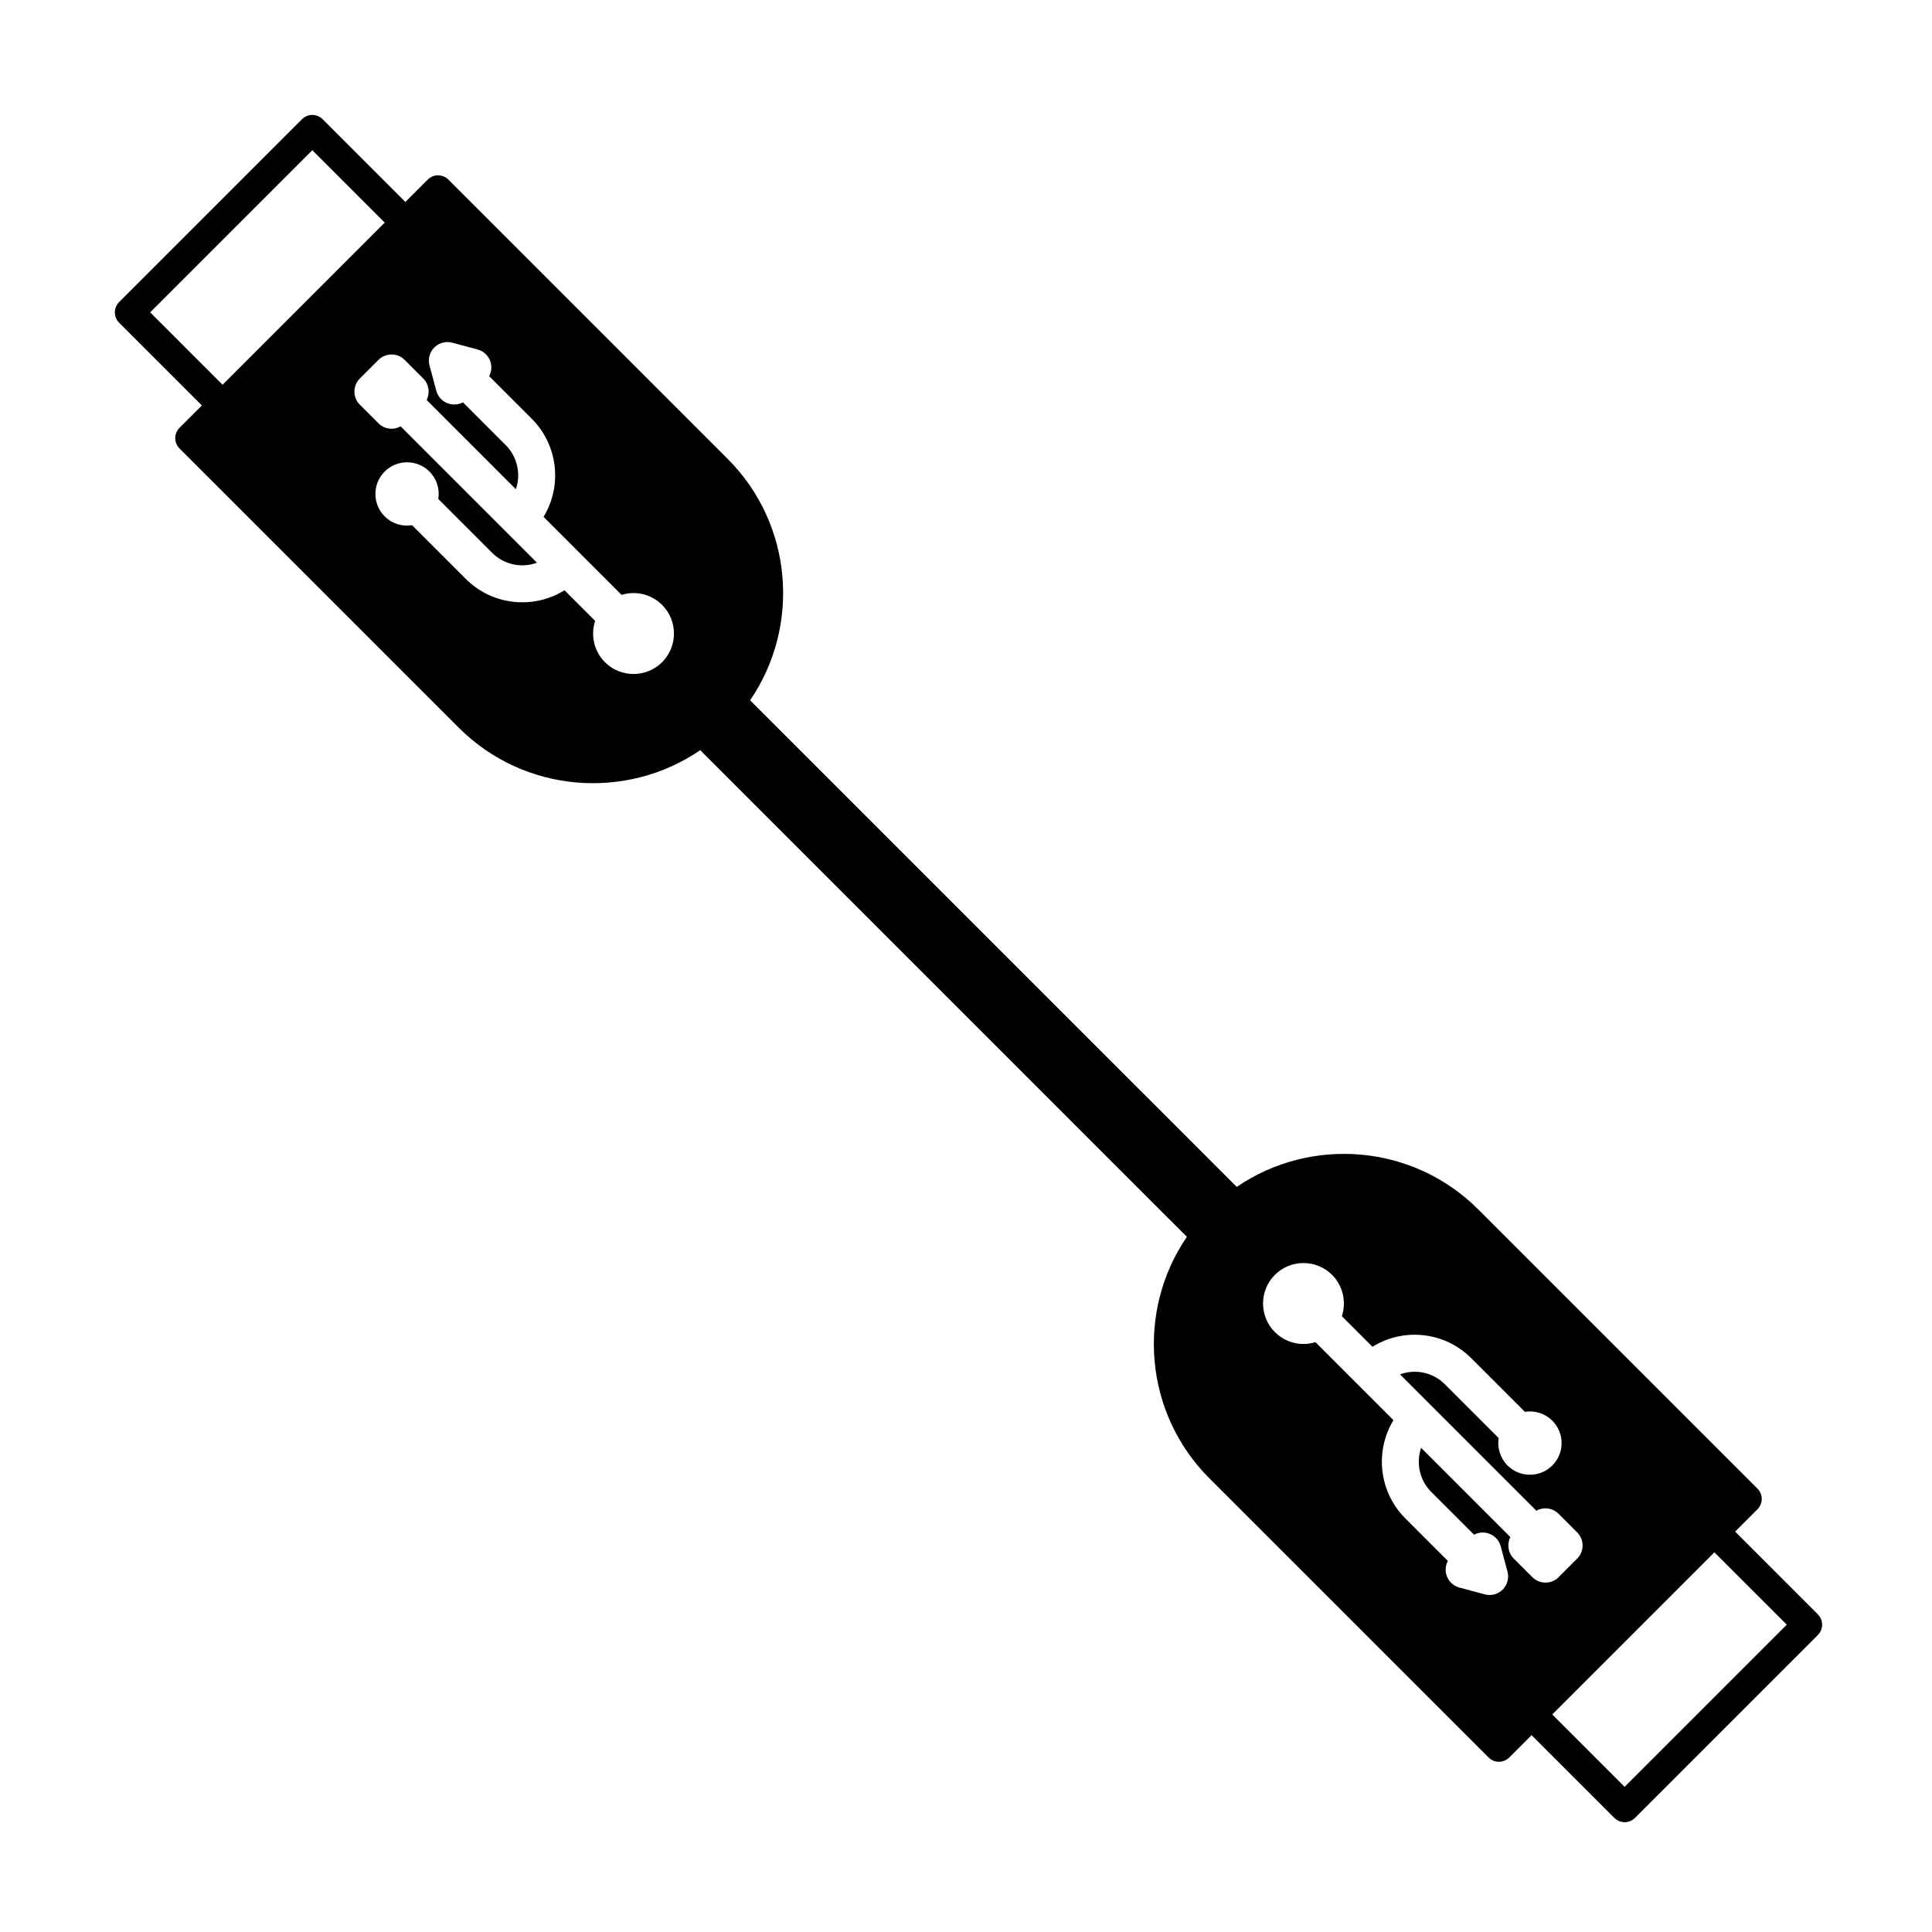 <?xml version="1.0" encoding="UTF-8"?>
<!-- Uploaded to: SVG Repo, www.svgrepo.com, Generator: SVG Repo Mixer Tools -->
<svg fill="#000000" width="800px" height="800px" version="1.1" viewBox="144 144 512 512" xmlns="http://www.w3.org/2000/svg">
 <path d="m625.75 571.81-21.922-21.922 5.914-5.914c1.523-1.523 1.512-3.969 0-5.481l-73.988-73.984c-17.383-17.383-44.402-19.363-64.008-5.969l-24.844-24.848c-0.016-0.016-0.031-0.016-0.047-0.031l-104.07-104.07c13.391-19.598 11.426-46.621-5.965-64.008l-73.988-73.984c-1.516-1.516-3.969-1.516-5.481 0l-5.926 5.918-21.922-21.922c-1.516-1.516-3.969-1.512-5.477 0l-48.453 48.453c-1.516 1.512-1.516 3.965 0 5.481l21.922 21.922-5.918 5.918c-1.516 1.512-1.516 3.969 0 5.481l73.988 73.988c17.387 17.387 44.406 19.355 64.008 5.965l124.04 124.05c0.012 0.012 0.023 0.012 0.035 0.02l4.883 4.887c-13.387 19.602-11.422 46.629 5.969 64.008l73.988 73.98c1.512 1.516 3.965 1.516 5.481 0l5.914-5.914 21.926 21.922c1.516 1.523 3.969 1.516 5.481 0.004l48.453-48.453c1.512-1.516 1.516-3.973 0-5.488zm-441.95-345.03 42.969-42.969 19.184 19.18-42.969 42.969zm135.67 92.699c-4.176 4.18-10.988 4.18-15.168 0-2.875-2.883-3.828-7.16-2.586-10.941l-8.113-8.113c-8.262 5.144-19.141 4.016-26.156-3.004l-14.234-14.234c-2.625 0.422-5.352-0.418-7.273-2.348-3.269-3.273-3.269-8.602 0.004-11.875 3.266-3.269 8.594-3.273 11.863 0 1.93 1.93 2.777 4.648 2.348 7.281l14.234 14.234c3.203 3.203 7.856 4.137 11.914 2.644l-36.133-36.137c-1.867 1.055-4.293 0.785-5.879-0.805l-4.934-4.934c-1.91-1.91-1.91-5.027 0-6.938l4.934-4.934c1.914-1.914 5.031-1.914 6.941-0.004l4.934 4.934c1.543 1.543 1.832 3.856 0.902 5.699l23.645 23.645c1.375-4.019 0.418-8.578-2.715-11.715l-11.316-11.316c-1.082 0.578-2.363 0.746-3.582 0.418-1.699-0.453-3.027-1.785-3.473-3.473l-1.809-6.734c-0.453-1.691 0.039-3.508 1.27-4.742 1.238-1.238 3.059-1.727 4.742-1.273l6.742 1.805c1.684 0.453 3.023 1.785 3.473 3.477 0.324 1.215 0.156 2.504-0.422 3.582l11.316 11.316c6.949 6.941 8.117 17.746 3.109 25.98l20.676 20.676c3.758-1.168 7.879-0.195 10.746 2.664 4.176 4.18 4.18 10.98 0 15.164zm230.62 242.49-4.938-4.934c-1.535-1.543-1.832-3.859-0.898-5.699l-23.645-23.645c-1.375 4.027-0.422 8.578 2.715 11.719l11.316 11.309c1.082-0.586 2.363-0.742 3.582-0.422 1.699 0.457 3.027 1.785 3.473 3.473l1.809 6.734c0.453 1.691-0.039 3.512-1.27 4.742-1.238 1.238-3.059 1.734-4.742 1.281l-6.746-1.809c-1.688-0.453-3.019-1.785-3.465-3.473-0.324-1.211-0.168-2.5 0.418-3.582l-11.309-11.316c-6.949-6.941-8.117-17.75-3.109-25.988l-20.676-20.676c-3.758 1.168-7.883 0.195-10.746-2.664-4.18-4.18-4.188-10.984-0.004-15.164 4.18-4.18 10.984-4.176 15.164 0.004 2.875 2.875 3.84 7.152 2.59 10.941l8.113 8.113c8.258-5.144 19.141-4.016 26.152 3.004l14.238 14.238c2.629-0.434 5.352 0.414 7.269 2.344 3.273 3.269 3.273 8.602 0 11.871-3.273 3.269-8.602 3.269-11.871 0-1.926-1.926-2.769-4.648-2.348-7.273l-14.227-14.227c-3.211-3.211-7.856-4.141-11.914-2.644l36.133 36.133c1.867-1.055 4.289-0.777 5.875 0.805l4.934 4.938c1.914 1.91 1.918 5.023 0.012 6.938l-4.934 4.934c-1.926 1.914-5.043 1.91-6.953-0.004zm24.457 55.559-19.184-19.18 42.969-42.969 19.184 19.18z"/>
</svg>